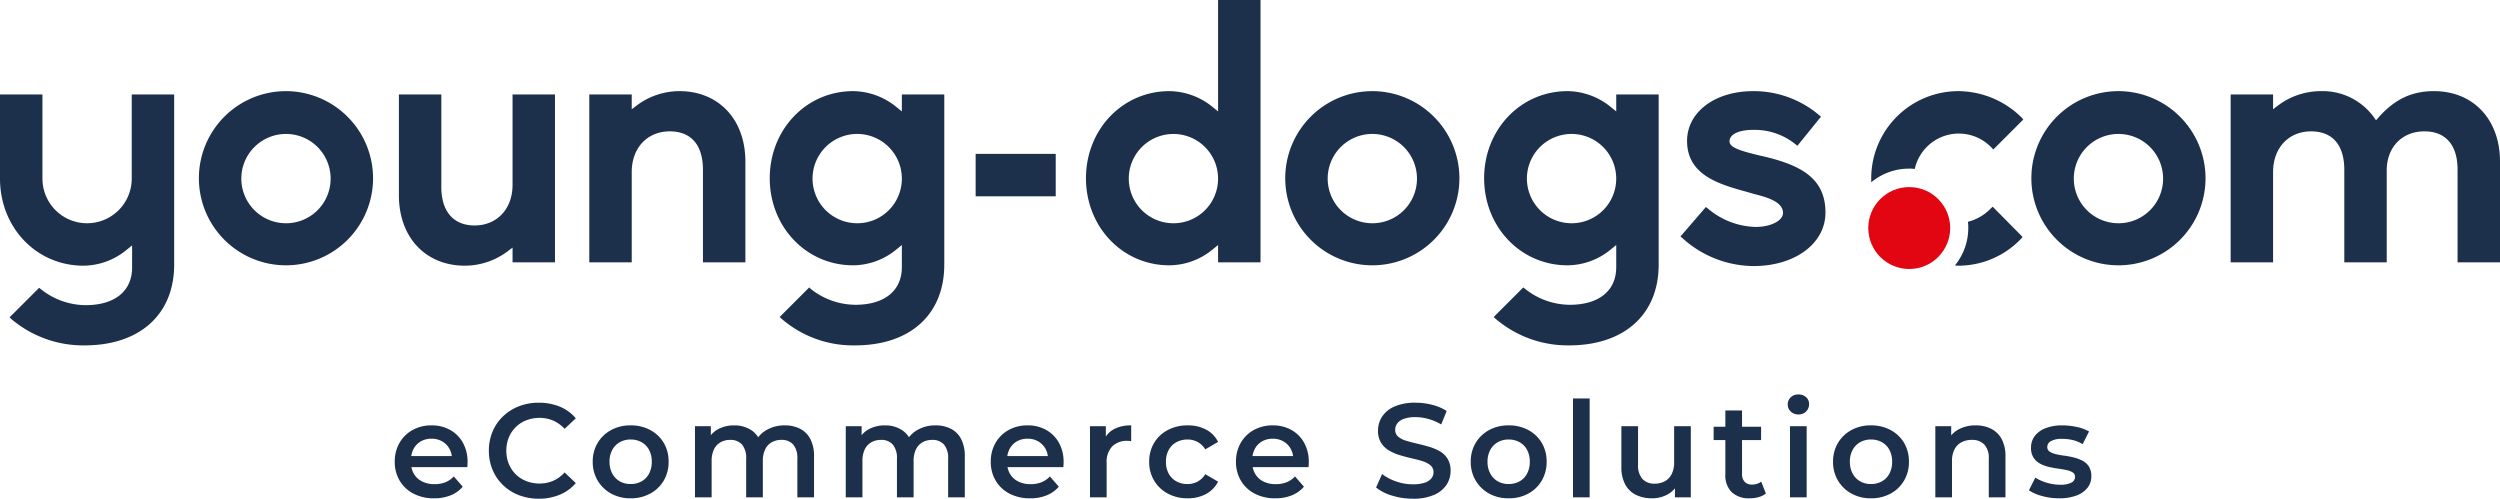 <svg xmlns="http://www.w3.org/2000/svg" width="487.571" height="97.26" viewBox="0 0 487.571 97.26">
  <g id="Group_6" data-name="Group 6" transform="translate(-717 -495)">
    <g id="Group_4" data-name="Group 4" transform="translate(654.75 144.842)">
      <g id="Group_1" data-name="Group 1">
        <path id="Path_1" data-name="Path 1" d="M118.024,367.933a16.984,16.984,0,1,0,16.984,16.984A17.015,17.015,0,0,0,118.024,367.933Zm0,25.764a8.708,8.708,0,1,1,8.708-8.708A8.692,8.692,0,0,1,118.024,393.7Z" fill="#1c2f4b"/>
        <path id="Path_2" data-name="Path 2" d="M152.928,401.974a13.913,13.913,0,0,0,8.132-2.663l1.152-.863v2.878h8.276V368.582h-8.276v17.631c0,4.678-3.023,7.917-7.413,7.917-4.1,0-6.477-2.735-6.477-7.484V368.583h-8.276v19.646C140.046,396.432,145.228,401.974,152.928,401.974Z" fill="#1c2f4b"/>
        <path id="Path_3" data-name="Path 3" d="M192.869,375.777c4.174,0,6.477,2.663,6.477,7.484v18.063h8.276V381.678c0-8.2-5.181-13.746-12.882-13.746a13.913,13.913,0,0,0-8.132,2.663l-1.152.864v-2.878H177.18v32.744h8.276V383.694C185.457,379.016,188.479,375.777,192.869,375.777Z" fill="#1c2f4b"/>
        <path id="Path_4" data-name="Path 4" d="M246.412,401.757V368.581h-8.276v3.31l-1.151-.936a13.552,13.552,0,0,0-8.348-3.022c-9.14,0-16.264,7.484-16.264,16.984S219.5,401.9,228.637,401.9a13.371,13.371,0,0,0,8.348-3.022l1.151-.936v4.317c0,4.606-3.382,7.341-9.067,7.341a14.093,14.093,0,0,1-8.78-3.166l-.216-.217-5.757,5.758.288.288A21.324,21.324,0,0,0,229,417.517C239.791,417.518,246.412,411.473,246.412,401.757Zm-16.984-8.06a8.708,8.708,0,1,1,8.708-8.708A8.692,8.692,0,0,1,229.428,393.7Z" fill="#1c2f4b"/>
        <rect id="Rectangle_1" data-name="Rectangle 1" width="15.617" height="8.276" transform="translate(252.529 380.167)" fill="#1c2f4b"/>
        <path id="Path_5" data-name="Path 5" d="M308.087,401.325V350.158h-8.276v21.733l-1.152-.936a13.552,13.552,0,0,0-8.348-3.022c-9.14,0-16.265,7.484-16.265,16.984s7.125,16.984,16.265,16.984a13.373,13.373,0,0,0,8.348-3.022l1.152-.936v3.382ZM291.1,393.7a8.708,8.708,0,1,1,8.708-8.708A8.692,8.692,0,0,1,291.1,393.7Z" fill="#1c2f4b"/>
        <path id="Path_6" data-name="Path 6" d="M329.893,367.933a16.984,16.984,0,1,0,16.984,16.984A17.015,17.015,0,0,0,329.893,367.933Zm0,25.764a8.708,8.708,0,1,1,8.708-8.708A8.692,8.692,0,0,1,329.893,393.7Z" fill="#1c2f4b"/>
        <path id="Path_7" data-name="Path 7" d="M368.251,417.518c10.8,0,17.487-6.045,17.487-15.761V368.581h-8.276v3.31l-1.151-.936a13.552,13.552,0,0,0-8.348-3.022c-9.14,0-16.265,7.484-16.265,16.984s7.125,16.984,16.265,16.984a13.373,13.373,0,0,0,8.348-3.022l1.151-.936v4.317c0,4.606-3.382,7.341-9.067,7.341a14.09,14.09,0,0,1-8.779-3.166l-.288-.217-5.758,5.758.288.288A21.676,21.676,0,0,0,368.251,417.518Zm.5-23.821a8.708,8.708,0,1,1,8.707-8.708A8.692,8.692,0,0,1,368.755,393.7Z" fill="#1c2f4b"/>
        <path id="Path_8" data-name="Path 8" d="M418.268,391.61c0-6.765-4.895-9.284-12.307-11.011l-.359-.072c-4.246-1.008-6.046-1.655-6.046-2.807,0-1.368,1.8-2.231,4.606-2.231a12.64,12.64,0,0,1,8.348,2.878l.288.216L417.4,372.9l-.288-.216a19.653,19.653,0,0,0-12.953-4.75c-7.484,0-12.882,4.1-12.882,9.715,0,6.765,6.477,8.492,11.658,9.932l1.511.432c2.231.576,5.542,1.439,5.542,3.67,0,1.511-2.375,2.734-5.325,2.734a14.92,14.92,0,0,1-9.428-3.67l-.288-.216-4.966,5.757.288.216a20.788,20.788,0,0,0,14.177,5.541C412.438,401.974,418.268,397.583,418.268,391.61Z" fill="#1c2f4b"/>
        <path id="Path_9" data-name="Path 9" d="M475.408,367.933a16.984,16.984,0,1,0,16.984,16.984A17.015,17.015,0,0,0,475.408,367.933Zm0,25.764a8.708,8.708,0,1,1,8.708-8.708A8.692,8.692,0,0,1,475.408,393.7Z" fill="#1c2f4b"/>
        <path id="Path_10" data-name="Path 10" d="M535.068,375.777c4.174,0,6.477,2.663,6.477,7.484v18.063h8.276V381.678c0-8.2-5.182-13.746-12.882-13.746-4.318,0-7.629,1.583-10.723,5.038l-.576.648-.5-.72a12.365,12.365,0,0,0-10.291-4.966,13.908,13.908,0,0,0-8.132,2.663l-1.151.864v-2.878h-8.276v32.744h8.276V383.694c0-4.678,3.022-7.917,7.412-7.917,4.174,0,6.477,2.663,6.477,7.485v18.063h8.276V383.55C527.655,378.944,530.679,375.777,535.068,375.777Z" fill="#1c2f4b"/>
        <path id="Path_11" data-name="Path 11" d="M78.731,417.518c10.795,0,17.488-6.045,17.488-15.761V368.581H87.943v16.408a8.708,8.708,0,1,1-17.416,0V368.581H62.25v16.408c0,9.571,7.125,16.984,16.265,16.984a13.366,13.366,0,0,0,8.348-3.023l1.151-.936v4.318c0,4.605-3.382,7.341-9.068,7.341a14.088,14.088,0,0,1-8.78-3.167l-.288-.216-5.757,5.758.288.287A21.666,21.666,0,0,0,78.731,417.518Z" fill="#1c2f4b"/>
      </g>
      <circle id="Ellipse_1" data-name="Ellipse 1" cx="7.988" cy="7.988" r="7.988" transform="translate(426.616 386.645)" fill="#e20613"/>
      <g id="Group_2" data-name="Group 2">
        <path id="Path_12" data-name="Path 12" d="M444.175,367.933a17.015,17.015,0,0,0-16.983,16.984v.792a11.553,11.553,0,0,1,7.412-2.663,5.44,5.44,0,0,1,1.079.072,8.8,8.8,0,0,1,15.041-4.1l.288.288,5.829-5.829-.216-.288A17.665,17.665,0,0,0,444.175,367.933Z" fill="#1c2f4b"/>
        <path id="Path_13" data-name="Path 13" d="M444.175,401.974a16.874,16.874,0,0,0,12.307-5.326l.216-.288-5.829-5.9-.288.288a9.414,9.414,0,0,1-4.534,2.663,6.986,6.986,0,0,1,.072,1.224,11.511,11.511,0,0,1-2.591,7.269A2.242,2.242,0,0,0,444.175,401.974Z" fill="#1c2f4b"/>
      </g>
    </g>
    <path id="Path_14" data-name="Path 14" d="M8.658.182A8.461,8.461,0,0,1,4.615-.741,6.688,6.688,0,0,1,1.937-3.276,7.089,7.089,0,0,1,.988-6.942a7.226,7.226,0,0,1,.923-3.679A6.624,6.624,0,0,1,4.459-13.13a7.452,7.452,0,0,1,3.705-.91,7.3,7.3,0,0,1,3.614.884,6.4,6.4,0,0,1,2.5,2.5,7.6,7.6,0,0,1,.91,3.8q0,.208-.013.468t-.039.494H3.562V-8.06h9.854l-1.274.676a3.99,3.99,0,0,0-.494-2.106,3.8,3.8,0,0,0-1.417-1.43,4.046,4.046,0,0,0-2.067-.52,4.1,4.1,0,0,0-2.093.52,3.686,3.686,0,0,0-1.4,1.443A4.44,4.44,0,0,0,4.16-7.306v.52a4.241,4.241,0,0,0,.572,2.21A3.813,3.813,0,0,0,6.344-3.094a5.28,5.28,0,0,0,2.392.52,5.772,5.772,0,0,0,2.106-.364,4.483,4.483,0,0,0,1.664-1.144l1.742,2A6.117,6.117,0,0,1,11.9-.4,8.422,8.422,0,0,1,8.658.182ZM29.068.26a10.61,10.61,0,0,1-3.861-.689,9.208,9.208,0,0,1-3.094-1.95,8.9,8.9,0,0,1-2.041-2.977A9.488,9.488,0,0,1,19.344-9.1a9.488,9.488,0,0,1,.728-3.744,8.808,8.808,0,0,1,2.054-2.977,9.383,9.383,0,0,1,3.094-1.95,10.581,10.581,0,0,1,3.874-.689,10.539,10.539,0,0,1,4.082.767,8.084,8.084,0,0,1,3.12,2.275l-2.184,2.054a6.607,6.607,0,0,0-2.21-1.6A6.561,6.561,0,0,0,29.25-15.5a7.045,7.045,0,0,0-2.613.468A6.076,6.076,0,0,0,24.583-13.7a6.032,6.032,0,0,0-1.352,2.028A6.707,6.707,0,0,0,22.75-9.1a6.707,6.707,0,0,0,.481,2.574A6.031,6.031,0,0,0,24.583-4.5a6.076,6.076,0,0,0,2.054,1.326A7.045,7.045,0,0,0,29.25-2.7,6.561,6.561,0,0,0,31.9-3.237a6.457,6.457,0,0,0,2.21-1.625L36.3-2.782A8.326,8.326,0,0,1,33.176-.52,10.454,10.454,0,0,1,29.068.26ZM46.982.182a7.694,7.694,0,0,1-3.8-.923A6.9,6.9,0,0,1,40.56-3.276,7.015,7.015,0,0,1,39.6-6.942a7,7,0,0,1,.962-3.679,6.831,6.831,0,0,1,2.626-2.509,7.782,7.782,0,0,1,3.8-.91,7.912,7.912,0,0,1,3.835.91,6.742,6.742,0,0,1,2.626,2.5,7.052,7.052,0,0,1,.949,3.692,7.089,7.089,0,0,1-.949,3.666A6.777,6.777,0,0,1,50.817-.741,7.822,7.822,0,0,1,46.982.182Zm0-2.782a4.316,4.316,0,0,0,2.132-.52,3.678,3.678,0,0,0,1.469-1.508,4.8,4.8,0,0,0,.533-2.314,4.783,4.783,0,0,0-.533-2.327,3.7,3.7,0,0,0-1.469-1.495,4.262,4.262,0,0,0-2.106-.52,4.242,4.242,0,0,0-2.119.52A3.809,3.809,0,0,0,43.42-9.269a4.69,4.69,0,0,0-.546,2.327,4.709,4.709,0,0,0,.546,2.314A3.788,3.788,0,0,0,44.889-3.12,4.189,4.189,0,0,0,46.982-2.6ZM77.064-14.04a6.458,6.458,0,0,1,2.951.65A4.648,4.648,0,0,1,82.03-11.4a7.177,7.177,0,0,1,.728,3.445V0h-3.25V-7.54A4.057,4.057,0,0,0,78.7-10.3a2.928,2.928,0,0,0-2.314-.91,3.732,3.732,0,0,0-1.885.468A3.174,3.174,0,0,0,73.229-9.36a5.165,5.165,0,0,0-.455,2.314V0h-3.25V-7.54a4.057,4.057,0,0,0-.806-2.756,2.928,2.928,0,0,0-2.314-.91,3.732,3.732,0,0,0-1.885.468A3.174,3.174,0,0,0,63.245-9.36a5.165,5.165,0,0,0-.455,2.314V0H59.54V-13.884h3.094v3.692l-.546-1.092a4.721,4.721,0,0,1,2.041-2.054,6.481,6.481,0,0,1,3.055-.7,5.973,5.973,0,0,1,3.393.962,4.632,4.632,0,0,1,1.911,2.912l-1.274-.442a5.357,5.357,0,0,1,2.236-2.5A6.888,6.888,0,0,1,77.064-14.04Zm29.406,0a6.458,6.458,0,0,1,2.951.65,4.648,4.648,0,0,1,2.015,1.989,7.177,7.177,0,0,1,.728,3.445V0h-3.25V-7.54a4.057,4.057,0,0,0-.806-2.756,2.928,2.928,0,0,0-2.314-.91,3.732,3.732,0,0,0-1.885.468,3.174,3.174,0,0,0-1.274,1.378,5.165,5.165,0,0,0-.455,2.314V0H98.93V-7.54a4.057,4.057,0,0,0-.806-2.756,2.928,2.928,0,0,0-2.314-.91,3.732,3.732,0,0,0-1.885.468A3.174,3.174,0,0,0,92.651-9.36,5.165,5.165,0,0,0,92.2-7.046V0h-3.25V-13.884H92.04v3.692l-.546-1.092a4.721,4.721,0,0,1,2.041-2.054,6.481,6.481,0,0,1,3.055-.7,5.973,5.973,0,0,1,3.393.962,4.632,4.632,0,0,1,1.911,2.912l-1.274-.442a5.357,5.357,0,0,1,2.236-2.5A6.888,6.888,0,0,1,106.47-14.04ZM124.9.182a8.461,8.461,0,0,1-4.043-.923,6.688,6.688,0,0,1-2.678-2.535,7.089,7.089,0,0,1-.949-3.666,7.226,7.226,0,0,1,.923-3.679,6.624,6.624,0,0,1,2.548-2.509,7.452,7.452,0,0,1,3.705-.91,7.3,7.3,0,0,1,3.614.884,6.4,6.4,0,0,1,2.5,2.5,7.6,7.6,0,0,1,.91,3.8q0,.208-.013.468t-.039.494h-11.57V-8.06h9.854l-1.274.676a3.99,3.99,0,0,0-.494-2.106,3.8,3.8,0,0,0-1.417-1.43,4.046,4.046,0,0,0-2.067-.52,4.1,4.1,0,0,0-2.093.52,3.686,3.686,0,0,0-1.4,1.443,4.44,4.44,0,0,0-.507,2.171v.52a4.241,4.241,0,0,0,.572,2.21,3.813,3.813,0,0,0,1.612,1.482,5.28,5.28,0,0,0,2.392.52,5.772,5.772,0,0,0,2.106-.364,4.483,4.483,0,0,0,1.664-1.144l1.742,2A6.117,6.117,0,0,1,128.141-.4,8.422,8.422,0,0,1,124.9.182ZM136.578,0V-13.884h3.094v3.822l-.364-1.118a4.391,4.391,0,0,1,1.963-2.132,6.93,6.93,0,0,1,3.341-.728v3.094a2.287,2.287,0,0,0-.39-.065q-.182-.013-.364-.013a4,4,0,0,0-2.938,1.079,4.326,4.326,0,0,0-1.092,3.211V0Zm19.058.182a8.026,8.026,0,0,1-3.887-.923,6.824,6.824,0,0,1-2.665-2.535,7.015,7.015,0,0,1-.962-3.666,7,7,0,0,1,.962-3.679,6.761,6.761,0,0,1,2.665-2.509,8.119,8.119,0,0,1,3.887-.91,7.528,7.528,0,0,1,3.575.819,5.443,5.443,0,0,1,2.353,2.405l-2.5,1.456a3.992,3.992,0,0,0-1.521-1.456,4.125,4.125,0,0,0-1.937-.468,4.464,4.464,0,0,0-2.158.52,3.737,3.737,0,0,0-1.508,1.495,4.69,4.69,0,0,0-.546,2.327,4.69,4.69,0,0,0,.546,2.327,3.737,3.737,0,0,0,1.508,1.5,4.464,4.464,0,0,0,2.158.52,4.125,4.125,0,0,0,1.937-.468,3.992,3.992,0,0,0,1.521-1.456l2.5,1.456a5.626,5.626,0,0,1-2.353,2.405A7.339,7.339,0,0,1,155.636.182Zm17.082,0a8.461,8.461,0,0,1-4.043-.923A6.688,6.688,0,0,1,166-3.276a7.089,7.089,0,0,1-.949-3.666,7.226,7.226,0,0,1,.923-3.679,6.624,6.624,0,0,1,2.548-2.509,7.452,7.452,0,0,1,3.705-.91,7.3,7.3,0,0,1,3.614.884,6.4,6.4,0,0,1,2.5,2.5,7.6,7.6,0,0,1,.91,3.8q0,.208-.013.468t-.039.494h-11.57V-8.06h9.854l-1.274.676a3.99,3.99,0,0,0-.494-2.106,3.8,3.8,0,0,0-1.417-1.43,4.046,4.046,0,0,0-2.067-.52,4.1,4.1,0,0,0-2.093.52,3.685,3.685,0,0,0-1.4,1.443,4.44,4.44,0,0,0-.507,2.171v.52a4.241,4.241,0,0,0,.572,2.21A3.813,3.813,0,0,0,170.4-3.094a5.28,5.28,0,0,0,2.392.52,5.772,5.772,0,0,0,2.106-.364,4.483,4.483,0,0,0,1.664-1.144l1.742,2A6.117,6.117,0,0,1,175.955-.4,8.422,8.422,0,0,1,172.718.182ZM199.55.26a13.572,13.572,0,0,1-4.082-.611,8.91,8.91,0,0,1-3.094-1.573l1.17-2.626a9.469,9.469,0,0,0,2.7,1.43,9.805,9.805,0,0,0,3.3.572,7.1,7.1,0,0,0,2.314-.312,2.765,2.765,0,0,0,1.3-.845,1.913,1.913,0,0,0,.416-1.209,1.669,1.669,0,0,0-.6-1.339,4.416,4.416,0,0,0-1.547-.806q-.949-.3-2.106-.559t-2.314-.611a9.653,9.653,0,0,1-2.106-.91,4.558,4.558,0,0,1-1.547-1.495,4.37,4.37,0,0,1-.6-2.392,4.927,4.927,0,0,1,.793-2.717,5.463,5.463,0,0,1,2.418-1.976,9.96,9.96,0,0,1,4.121-.741,12.957,12.957,0,0,1,3.25.416,9.4,9.4,0,0,1,2.808,1.2l-1.066,2.626a10.018,10.018,0,0,0-2.522-1.079,9.57,9.57,0,0,0-2.5-.351,6.393,6.393,0,0,0-2.275.338,2.782,2.782,0,0,0-1.274.884,2.047,2.047,0,0,0-.4,1.248,1.685,1.685,0,0,0,.585,1.339,4.131,4.131,0,0,0,1.534.793q.949.286,2.119.559t2.327.611A9.608,9.608,0,0,1,204.789-9a4.331,4.331,0,0,1,1.534,1.482,4.392,4.392,0,0,1,.585,2.366,4.884,4.884,0,0,1-.793,2.691,5.454,5.454,0,0,1-2.431,1.976A10.053,10.053,0,0,1,199.55.26ZM218.218.182a7.694,7.694,0,0,1-3.8-.923A6.9,6.9,0,0,1,211.8-3.276a7.015,7.015,0,0,1-.962-3.666,7,7,0,0,1,.962-3.679,6.832,6.832,0,0,1,2.626-2.509,7.782,7.782,0,0,1,3.8-.91,7.912,7.912,0,0,1,3.835.91,6.742,6.742,0,0,1,2.626,2.5,7.052,7.052,0,0,1,.949,3.692,7.089,7.089,0,0,1-.949,3.666,6.777,6.777,0,0,1-2.626,2.535A7.822,7.822,0,0,1,218.218.182Zm0-2.782a4.316,4.316,0,0,0,2.132-.52,3.678,3.678,0,0,0,1.469-1.508,4.8,4.8,0,0,0,.533-2.314,4.783,4.783,0,0,0-.533-2.327,3.7,3.7,0,0,0-1.469-1.495,4.262,4.262,0,0,0-2.106-.52,4.242,4.242,0,0,0-2.119.52,3.809,3.809,0,0,0-1.469,1.495,4.69,4.69,0,0,0-.546,2.327,4.709,4.709,0,0,0,.546,2.314,3.788,3.788,0,0,0,1.469,1.508A4.189,4.189,0,0,0,218.218-2.6ZM230.776,0V-19.292h3.25V0Zm15.418.182a7,7,0,0,1-3.12-.663,4.758,4.758,0,0,1-2.106-2.028,7.063,7.063,0,0,1-.754-3.445v-7.93h3.25V-6.4a4.023,4.023,0,0,0,.845,2.8,3.1,3.1,0,0,0,2.4.923,4.041,4.041,0,0,0,1.989-.468,3.254,3.254,0,0,0,1.326-1.4,5.025,5.025,0,0,0,.481-2.314v-7.02h3.25V0h-3.094V-3.744l.546,1.144a4.779,4.779,0,0,1-2.054,2.067A6.242,6.242,0,0,1,246.194.182Zm19.084,0A4.94,4.94,0,0,1,261.742-1a4.6,4.6,0,0,1-1.248-3.5V-16.952h3.25V-4.576a2.17,2.17,0,0,0,.507,1.534,1.838,1.838,0,0,0,1.417.546,2.855,2.855,0,0,0,1.82-.572l.91,2.314a3.819,3.819,0,0,1-1.4.7A6.308,6.308,0,0,1,265.278.182ZM258.206-11.18v-2.6h9.256v2.6ZM273.1,0V-13.884h3.25V0Zm1.638-16.172a2.049,2.049,0,0,1-1.495-.572,1.858,1.858,0,0,1-.585-1.378,1.846,1.846,0,0,1,.585-1.391,2.076,2.076,0,0,1,1.495-.559,2.134,2.134,0,0,1,1.5.533,1.735,1.735,0,0,1,.585,1.339,1.984,1.984,0,0,1-.572,1.443A2.014,2.014,0,0,1,274.742-16.172ZM288.886.182a7.694,7.694,0,0,1-3.8-.923,6.9,6.9,0,0,1-2.626-2.535,7.015,7.015,0,0,1-.962-3.666,7,7,0,0,1,.962-3.679,6.831,6.831,0,0,1,2.626-2.509,7.782,7.782,0,0,1,3.8-.91,7.912,7.912,0,0,1,3.835.91,6.742,6.742,0,0,1,2.626,2.5,7.052,7.052,0,0,1,.949,3.692,7.089,7.089,0,0,1-.949,3.666,6.777,6.777,0,0,1-2.626,2.535A7.822,7.822,0,0,1,288.886.182Zm0-2.782a4.315,4.315,0,0,0,2.132-.52,3.678,3.678,0,0,0,1.469-1.508,4.8,4.8,0,0,0,.533-2.314,4.783,4.783,0,0,0-.533-2.327,3.7,3.7,0,0,0-1.469-1.495,4.262,4.262,0,0,0-2.106-.52,4.242,4.242,0,0,0-2.119.52,3.809,3.809,0,0,0-1.469,1.495,4.69,4.69,0,0,0-.546,2.327,4.709,4.709,0,0,0,.546,2.314,3.788,3.788,0,0,0,1.469,1.508A4.189,4.189,0,0,0,288.886-2.6Zm20.436-11.44a6.621,6.621,0,0,1,2.977.65,4.764,4.764,0,0,1,2.067,1.989,6.971,6.971,0,0,1,.754,3.445V0h-3.25V-7.54A3.852,3.852,0,0,0,311-10.3a3.206,3.206,0,0,0-2.431-.91,4.269,4.269,0,0,0-2.028.468,3.207,3.207,0,0,0-1.365,1.391,5.008,5.008,0,0,0-.481,2.327V0h-3.25V-13.884h3.094v3.744l-.546-1.144a4.921,4.921,0,0,1,2.119-2.041A6.927,6.927,0,0,1,309.322-14.04ZM325.572.182a12.149,12.149,0,0,1-3.341-.455,8.6,8.6,0,0,1-2.535-1.1l1.248-2.47a8.876,8.876,0,0,0,2.236.988,9.008,9.008,0,0,0,2.6.39A4.48,4.48,0,0,0,328-2.886,1.261,1.261,0,0,0,328.692-4a.97.97,0,0,0-.468-.871A3.641,3.641,0,0,0,327-5.33q-.754-.156-1.677-.286t-1.846-.351a6.371,6.371,0,0,1-1.677-.65,3.474,3.474,0,0,1-1.222-1.157,3.513,3.513,0,0,1-.468-1.924,3.652,3.652,0,0,1,.754-2.3,4.814,4.814,0,0,1,2.119-1.508,8.888,8.888,0,0,1,3.237-.533,13.264,13.264,0,0,1,2.834.312,7.67,7.67,0,0,1,2.366.884l-1.248,2.47a6.581,6.581,0,0,0-1.989-.819,9.2,9.2,0,0,0-1.989-.221,4.277,4.277,0,0,0-2.2.442,1.3,1.3,0,0,0-.715,1.118,1.05,1.05,0,0,0,.468.936,3.818,3.818,0,0,0,1.222.494,15.471,15.471,0,0,0,1.677.3,14.854,14.854,0,0,1,1.833.351,7.73,7.73,0,0,1,1.677.637A3.23,3.23,0,0,1,331.4-6.006a3.459,3.459,0,0,1,.468,1.9,3.52,3.52,0,0,1-.767,2.262,4.937,4.937,0,0,1-2.171,1.5A9.456,9.456,0,0,1,325.572.182Z" transform="translate(793 592)" fill="#1c2f4b"/>
  </g>
</svg>
